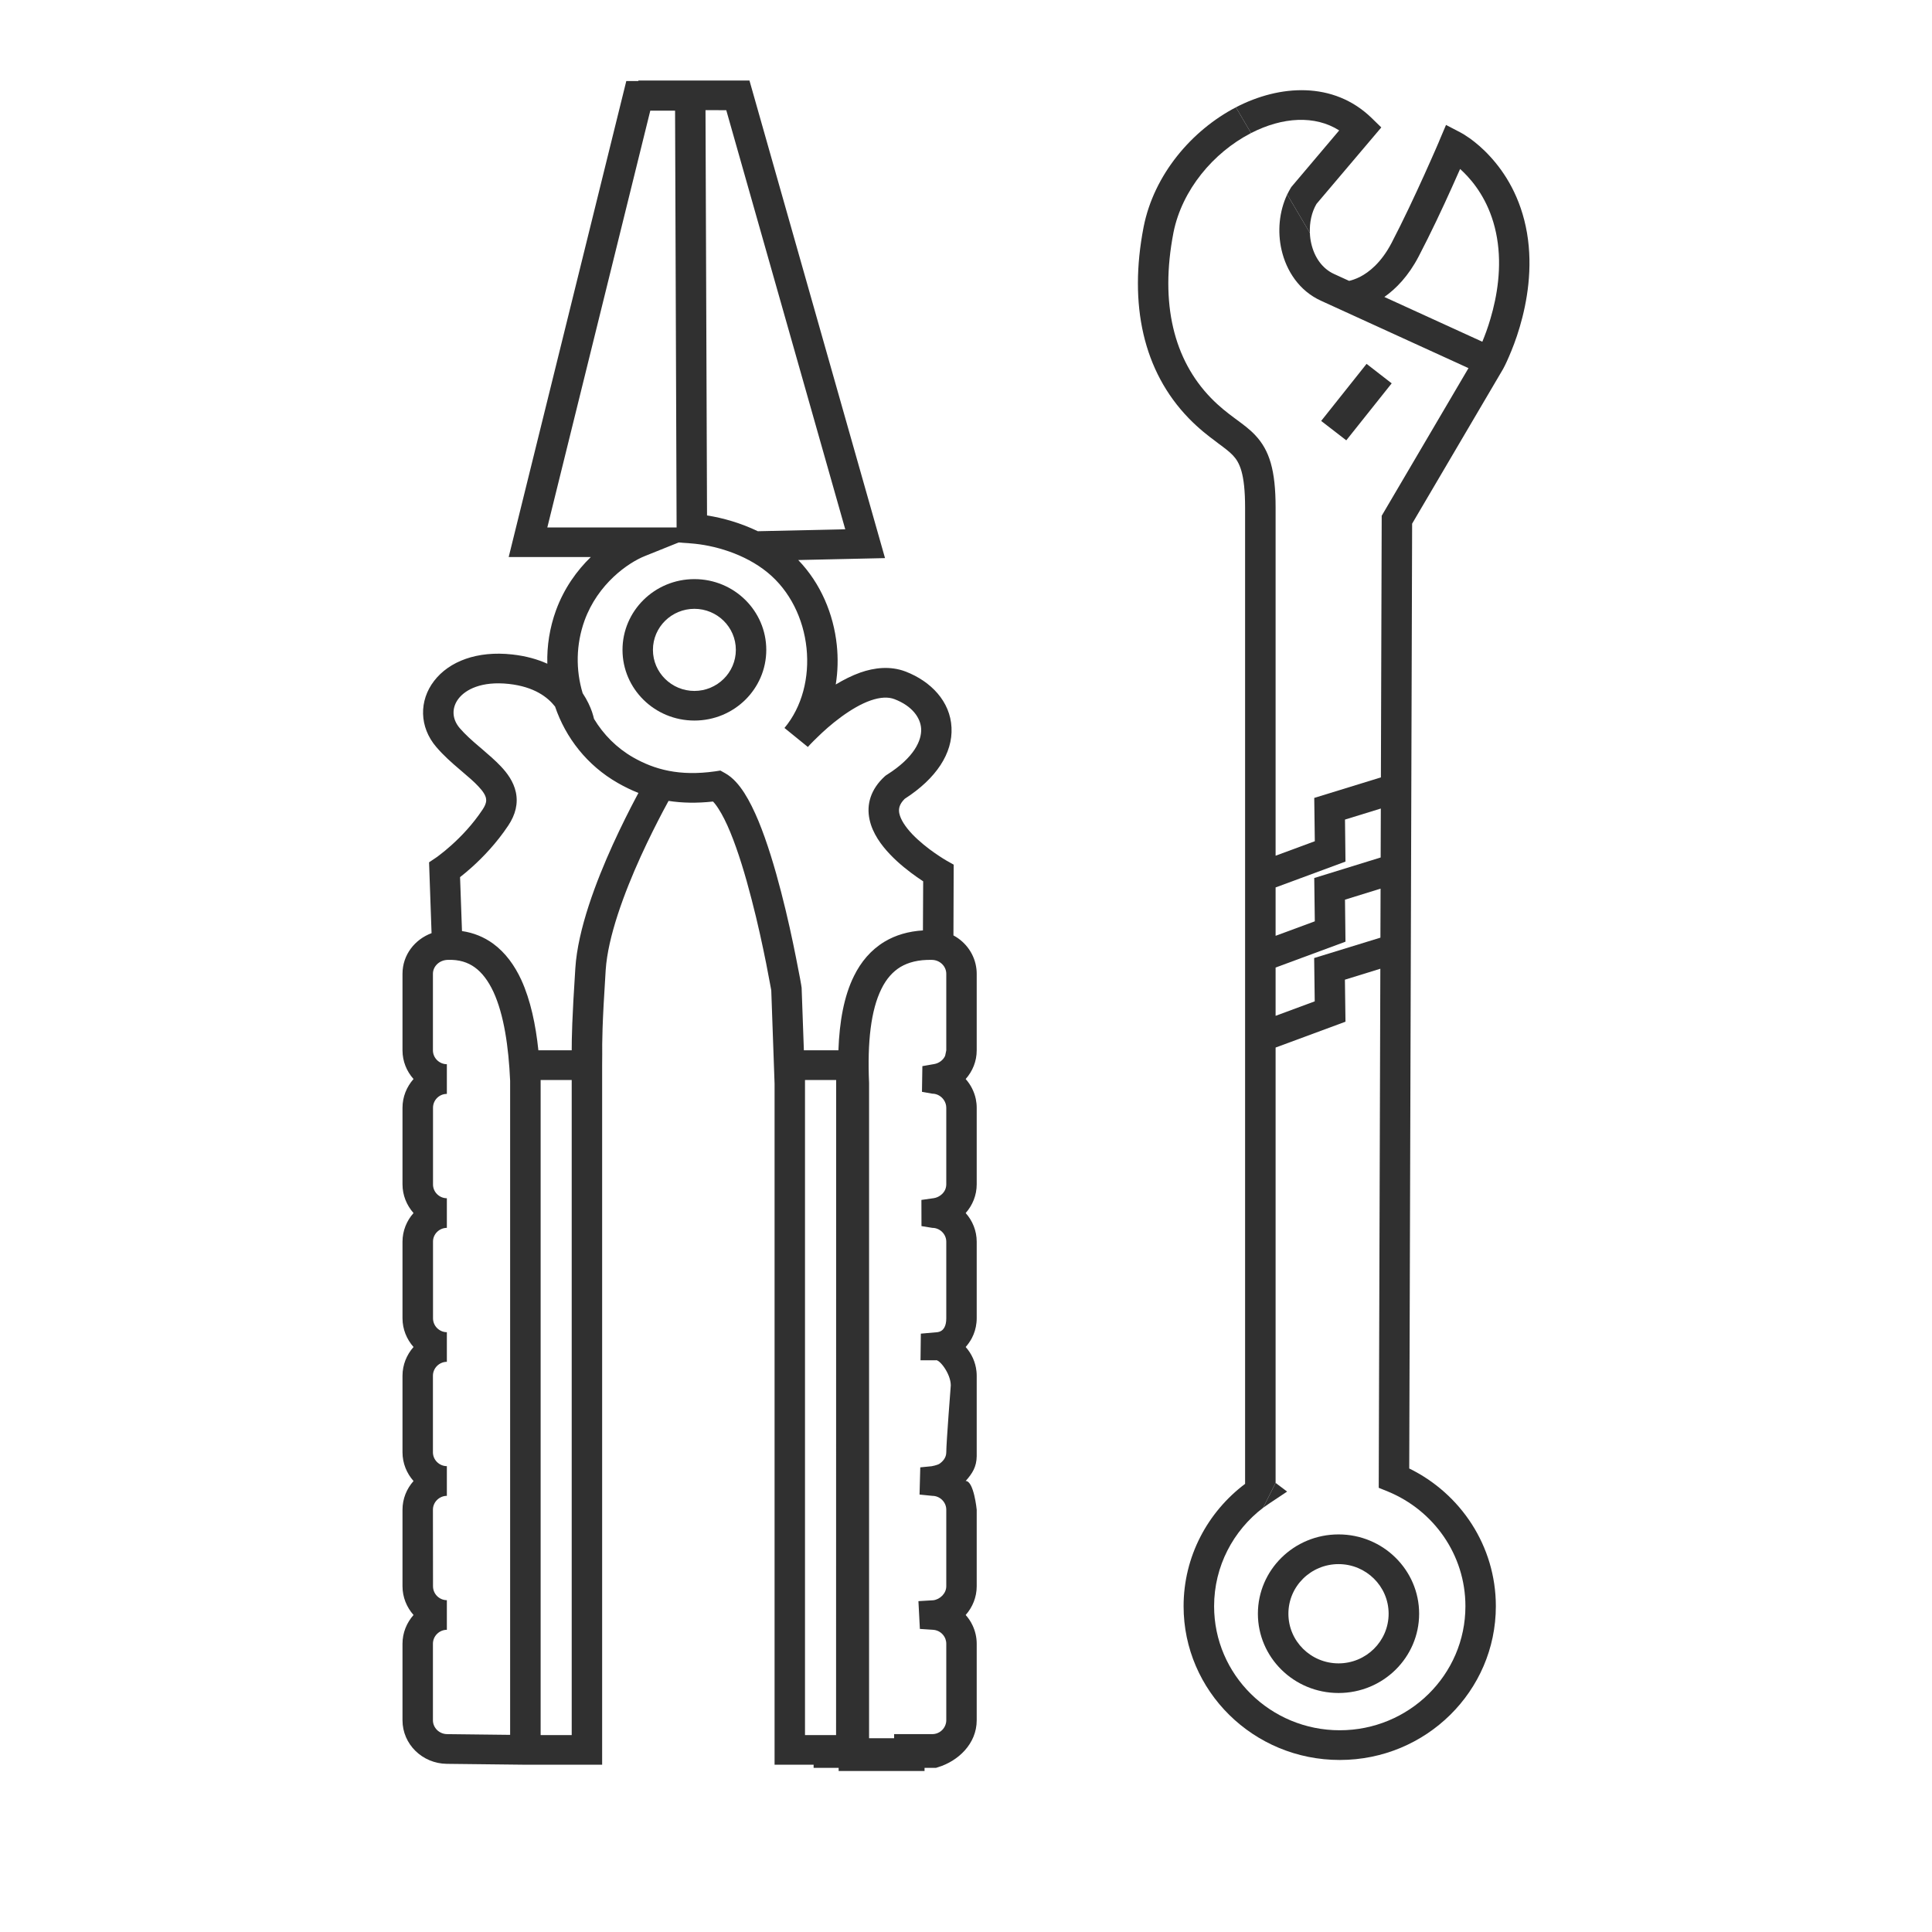 <svg width="24" height="24" viewBox="0 0 24 24" fill="none" xmlns="http://www.w3.org/2000/svg">
<path fill-rule="evenodd" clip-rule="evenodd" d="M16.976 4.52L17.288 4.762L16.724 5.47L16.412 5.229L16.976 4.52Z" fill="#303030"/>
<path fill-rule="evenodd" clip-rule="evenodd" d="M10.382 8.503C10.408 8.342 10.412 8.176 10.395 8.014C10.355 7.629 10.195 7.246 9.916 6.957L10.994 6.933L9.31 1L7.93 1L7.93 1.007L7.78 1.007L6.319 6.92L7.339 6.92C7.167 7.087 7.007 7.307 6.906 7.584C6.828 7.8 6.793 8.024 6.799 8.245C6.678 8.19 6.534 8.149 6.363 8.13C5.927 8.082 5.58 8.215 5.393 8.458C5.204 8.703 5.206 9.031 5.421 9.281C5.51 9.385 5.613 9.476 5.705 9.554L5.741 9.585C5.821 9.653 5.888 9.71 5.942 9.768C6.004 9.833 6.03 9.88 6.037 9.916C6.043 9.943 6.043 9.984 5.996 10.055C5.871 10.244 5.724 10.395 5.608 10.499C5.55 10.551 5.501 10.591 5.466 10.617C5.449 10.631 5.436 10.64 5.427 10.647L5.417 10.653L5.415 10.655L5.33 10.712L5.361 11.592C5.154 11.669 5 11.86 5 12.097L5 13.048C5 13.184 5.052 13.309 5.137 13.404C5.052 13.5 5 13.625 5 13.761L5 14.712C5 14.848 5.052 14.973 5.137 15.069C5.052 15.164 5 15.29 5 15.425L5 16.376C5 16.512 5.052 16.637 5.137 16.733C5.052 16.829 5 16.954 5 17.09L5 18.041C5 18.177 5.052 18.302 5.137 18.398C5.052 18.493 5 18.618 5 18.754L5 19.705C5 19.841 5.052 19.966 5.137 20.062C5.052 20.158 5 20.283 5 20.419L5 21.37C5 21.668 5.247 21.907 5.549 21.911L6.524 21.922L7.48 21.922L7.48 13.233C7.481 13.187 7.481 13.146 7.481 13.102C7.48 12.947 7.479 12.745 7.524 12.051C7.551 11.637 7.753 11.094 7.959 10.64C8.061 10.416 8.161 10.22 8.235 10.079C8.262 10.028 8.286 9.984 8.305 9.949C8.472 9.975 8.655 9.979 8.857 9.957C8.876 9.976 8.899 10.005 8.925 10.046C8.973 10.12 9.023 10.219 9.072 10.338C9.17 10.576 9.26 10.874 9.336 11.17C9.413 11.464 9.474 11.751 9.517 11.965C9.538 12.072 9.555 12.16 9.566 12.222C9.572 12.252 9.576 12.276 9.579 12.292L9.581 12.305L9.622 13.461L9.622 21.922L10.107 21.922L10.107 21.961L10.418 21.961L10.418 22L11.485 22L11.485 21.961L11.627 21.961L11.655 21.952C11.9 21.877 12.133 21.664 12.133 21.37L12.133 20.419C12.133 20.337 12.114 20.26 12.081 20.19C12.059 20.143 12.03 20.1 11.996 20.062C12.081 19.966 12.133 19.841 12.133 19.705L12.133 18.754C12.133 18.754 12.098 18.397 11.996 18.397C12.079 18.304 12.131 18.222 12.133 18.09V17.09C12.133 17.071 12.132 17.053 12.13 17.035C12.118 16.92 12.07 16.816 11.996 16.733C12.025 16.7 12.051 16.663 12.072 16.624C12.103 16.565 12.123 16.5 12.13 16.431C12.132 16.413 12.133 16.395 12.133 16.377L12.133 15.425C12.133 15.289 12.081 15.164 11.996 15.069C12.081 14.973 12.133 14.848 12.133 14.712L12.133 13.761C12.133 13.724 12.129 13.688 12.122 13.653C12.102 13.559 12.058 13.474 11.996 13.404C12.081 13.309 12.133 13.184 12.133 13.048L12.133 12.097C12.133 12.078 12.132 12.059 12.13 12.041C12.111 11.86 12.001 11.704 11.844 11.62L11.847 10.741L11.753 10.688L11.751 10.687L11.744 10.682C11.738 10.679 11.728 10.673 11.715 10.665C11.69 10.649 11.654 10.626 11.611 10.596C11.526 10.537 11.422 10.455 11.334 10.364C11.244 10.269 11.188 10.18 11.172 10.106C11.161 10.052 11.167 9.994 11.239 9.923C11.632 9.67 11.836 9.356 11.82 9.038C11.805 8.715 11.566 8.464 11.249 8.342C11.057 8.269 10.859 8.295 10.689 8.354C10.582 8.392 10.478 8.445 10.382 8.503ZM8.386 1.375L8.078 1.375L6.799 6.552L8.405 6.552L8.386 1.375ZM8.012 6.907L8.43 6.739L8.58 6.75C8.869 6.771 9.25 6.879 9.534 7.111C9.813 7.339 9.981 7.686 10.019 8.051C10.057 8.416 9.964 8.781 9.745 9.043L10.033 9.277C10.036 9.279 10.036 9.279 10.036 9.279L10.037 9.278L10.042 9.272C10.047 9.266 10.055 9.258 10.065 9.247C10.085 9.226 10.114 9.196 10.152 9.16C10.226 9.087 10.33 8.993 10.449 8.906C10.568 8.819 10.695 8.743 10.816 8.701C10.938 8.659 11.035 8.656 11.111 8.685C11.331 8.769 11.436 8.916 11.443 9.055C11.449 9.196 11.36 9.408 11.018 9.624L11.004 9.633L10.991 9.644C10.816 9.804 10.761 9.994 10.802 10.181C10.838 10.352 10.949 10.501 11.057 10.614C11.168 10.731 11.295 10.828 11.391 10.896C11.419 10.915 11.445 10.933 11.468 10.948L11.465 11.558C11.286 11.569 11.126 11.615 10.988 11.698C10.819 11.8 10.695 11.948 10.608 12.125C10.484 12.375 10.428 12.692 10.415 13.047H9.986L9.958 12.269L9.956 12.257C9.956 12.257 9.956 12.257 9.77 12.287L9.956 12.257L9.955 12.25L9.952 12.231C9.949 12.214 9.944 12.189 9.939 12.157C9.927 12.094 9.91 12.004 9.888 11.895C9.845 11.677 9.782 11.383 9.703 11.079C9.625 10.777 9.53 10.461 9.423 10.201C9.369 10.071 9.31 9.95 9.246 9.85C9.184 9.754 9.106 9.659 9.006 9.604L8.949 9.572L8.884 9.582C8.441 9.645 8.131 9.56 7.866 9.409C7.66 9.291 7.496 9.124 7.379 8.93C7.374 8.908 7.366 8.878 7.354 8.842C7.332 8.779 7.296 8.698 7.238 8.611C7.151 8.323 7.154 8.006 7.262 7.707C7.428 7.252 7.801 6.991 8.012 6.907ZM9.77 12.287C9.956 12.257 9.956 12.257 9.956 12.257L9.77 12.287ZM11.755 18.754C11.755 18.658 11.674 18.582 11.582 18.582L11.423 18.566L11.432 18.228L11.573 18.214C11.573 18.214 11.642 18.202 11.671 18.183C11.708 18.157 11.755 18.111 11.755 18.041C11.755 17.924 11.811 17.21 11.811 17.21C11.811 17.063 11.666 16.879 11.622 16.898H11.435L11.439 16.567L11.644 16.549C11.727 16.538 11.755 16.465 11.755 16.377L11.755 15.425C11.755 15.329 11.674 15.253 11.582 15.253L11.447 15.231L11.446 14.906L11.6 14.884C11.66 14.875 11.719 14.832 11.742 14.777C11.75 14.757 11.755 14.735 11.755 14.712L11.755 13.761C11.755 13.726 11.744 13.693 11.726 13.666C11.695 13.619 11.641 13.586 11.582 13.586L11.453 13.563L11.458 13.244L11.606 13.218C11.664 13.208 11.718 13.168 11.741 13.115C11.743 13.11 11.753 13.053 11.755 13.048L11.755 12.097C11.755 12.004 11.677 11.926 11.578 11.924C11.408 11.92 11.282 11.955 11.186 12.012C11.091 12.07 11.011 12.158 10.949 12.285C10.82 12.545 10.773 12.942 10.796 13.455L10.796 13.459L10.796 21.593L11.107 21.593L11.107 21.542L11.582 21.542C11.648 21.542 11.709 21.503 11.737 21.445C11.749 21.42 11.755 21.395 11.755 21.371L11.755 20.419C11.755 20.397 11.751 20.377 11.744 20.358C11.72 20.295 11.66 20.25 11.592 20.246L11.427 20.235L11.409 19.89L11.594 19.879C11.678 19.868 11.755 19.794 11.755 19.705L11.755 18.754ZM10.386 21.554L10.387 13.416H10L10 21.554L10.386 21.554ZM7.931 9.85C7.841 9.815 7.756 9.773 7.674 9.726C7.294 9.509 7.027 9.165 6.895 8.777C6.804 8.661 6.638 8.531 6.321 8.496C5.98 8.459 5.782 8.567 5.696 8.679C5.612 8.788 5.61 8.927 5.711 9.045C5.78 9.125 5.863 9.199 5.955 9.277L5.989 9.306C6.067 9.373 6.151 9.445 6.221 9.519C6.301 9.603 6.38 9.71 6.408 9.841C6.438 9.981 6.404 10.12 6.314 10.255C6.166 10.477 5.997 10.651 5.865 10.77C5.807 10.822 5.755 10.865 5.715 10.896L5.739 11.566C5.883 11.587 6.012 11.64 6.124 11.721C6.28 11.835 6.393 11.994 6.475 12.171C6.591 12.424 6.655 12.732 6.688 13.047L7.102 13.047C7.102 12.893 7.106 12.656 7.147 12.027C7.178 11.543 7.405 10.949 7.613 10.491C7.719 10.259 7.822 10.055 7.899 9.91C7.91 9.889 7.921 9.868 7.931 9.85ZM7.102 21.554L7.102 13.416L6.716 13.416L6.716 21.554L7.102 21.554ZM6.337 21.551L6.337 13.425C6.318 13.001 6.26 12.605 6.13 12.322C6.065 12.183 5.988 12.082 5.898 12.017C5.812 11.955 5.704 11.918 5.559 11.924C5.454 11.928 5.378 12.007 5.378 12.097L5.378 13.048C5.378 13.144 5.459 13.22 5.551 13.22L5.551 13.589C5.459 13.588 5.379 13.664 5.379 13.761L5.379 14.712C5.378 14.809 5.459 14.885 5.551 14.885L5.551 15.253C5.459 15.253 5.378 15.329 5.379 15.425L5.379 16.376C5.379 16.473 5.459 16.549 5.551 16.549L5.551 16.917C5.459 16.917 5.378 16.993 5.378 17.09L5.378 18.041C5.378 18.137 5.459 18.213 5.551 18.213L5.551 18.582C5.459 18.582 5.378 18.658 5.378 18.754L5.379 19.705C5.379 19.802 5.459 19.878 5.551 19.878L5.551 20.246C5.459 20.246 5.378 20.322 5.378 20.419L5.378 21.37C5.378 21.464 5.457 21.541 5.554 21.542L6.337 21.551ZM8.764 1.368L8.783 6.403C8.981 6.434 9.202 6.497 9.414 6.599L10.5 6.575L9.022 1.369L8.764 1.368Z" fill="#303030"/>
<path fill-rule="evenodd" clip-rule="evenodd" d="M8.626 7.194C8.131 7.194 7.733 7.59 7.733 8.073C7.733 8.556 8.131 8.951 8.626 8.951C9.122 8.951 9.519 8.556 9.519 8.073C9.519 7.59 9.122 7.194 8.626 7.194ZM8.626 7.563C8.344 7.563 8.111 7.789 8.111 8.073C8.111 8.356 8.344 8.583 8.626 8.583C8.908 8.583 9.141 8.356 9.141 8.073C9.141 7.789 8.908 7.563 8.626 7.563Z" fill="#303030"/>
<path fill-rule="evenodd" clip-rule="evenodd" d="M16.289 3.025C16.279 2.982 16.273 2.938 16.272 2.894L15.99 2.416C15.889 2.629 15.868 2.879 15.92 3.105C15.979 3.362 16.137 3.612 16.41 3.736L18.242 4.573L17.164 6.407L17.154 9.657L16.326 9.912L16.333 10.45L15.846 10.63L15.846 6.306C15.846 5.843 15.771 5.595 15.593 5.406C15.524 5.332 15.44 5.271 15.363 5.214L15.332 5.191C15.243 5.125 15.148 5.052 15.043 4.944C14.582 4.469 14.407 3.772 14.577 2.89C14.683 2.357 15.075 1.896 15.532 1.658C15.535 1.657 15.538 1.655 15.541 1.653L15.353 1.333C14.808 1.617 14.335 2.165 14.206 2.821L14.206 2.821C14.02 3.784 14.201 4.612 14.768 5.197C14.894 5.326 15.008 5.414 15.103 5.484L15.134 5.508C15.215 5.568 15.269 5.608 15.315 5.656C15.397 5.743 15.467 5.876 15.467 6.306L15.467 18.433C15.003 18.782 14.703 19.334 14.703 19.953C14.703 21.006 15.569 21.863 16.643 21.863C17.716 21.863 18.582 21.006 18.582 19.953C18.582 19.204 18.145 18.555 17.506 18.242L17.542 6.505L18.674 4.58L18.675 4.577L18.508 4.491C18.675 4.577 18.675 4.577 18.675 4.577L18.675 4.577L18.676 4.576L18.677 4.574L18.681 4.566C18.685 4.559 18.69 4.549 18.696 4.537C18.708 4.512 18.725 4.477 18.744 4.432C18.783 4.342 18.834 4.215 18.879 4.061C18.969 3.756 19.044 3.334 18.969 2.894C18.893 2.45 18.693 2.141 18.509 1.942C18.418 1.842 18.33 1.771 18.265 1.723C18.232 1.7 18.204 1.682 18.184 1.669C18.174 1.663 18.166 1.658 18.159 1.655L18.152 1.651L18.149 1.649L18.148 1.649L18.148 1.649L18.147 1.648L17.963 1.552L17.883 1.74L17.88 1.748L17.87 1.772C17.861 1.793 17.848 1.823 17.831 1.862C17.797 1.938 17.75 2.047 17.693 2.172C17.579 2.424 17.43 2.743 17.286 3.019C17.157 3.265 17.005 3.382 16.895 3.439C16.839 3.467 16.791 3.482 16.76 3.489L16.759 3.489L16.571 3.403C16.429 3.338 16.329 3.2 16.289 3.025ZM15.082 19.953C15.082 19.455 15.321 19.012 15.691 18.73L15.846 18.421L15.846 13.013L16.714 12.692L16.707 12.17L17.147 12.034L17.127 18.482L17.243 18.529C17.807 18.762 18.204 19.311 18.204 19.953C18.204 20.806 17.503 21.494 16.643 21.494C15.783 21.494 15.082 20.806 15.082 19.953ZM17.148 11.648L17.15 11.039L16.708 11.176L16.714 11.698L15.846 12.019L15.846 12.619L16.332 12.439L16.325 11.901L17.148 11.648ZM15.846 11.625L16.333 11.445L16.326 10.907L17.151 10.652L17.153 10.044L16.708 10.181L16.714 10.703L15.846 11.024L15.846 11.625ZM18.414 4.245C18.445 4.17 18.482 4.073 18.515 3.959C18.597 3.683 18.659 3.321 18.596 2.954C18.534 2.591 18.372 2.344 18.228 2.188C18.197 2.154 18.166 2.125 18.138 2.099C18.11 2.163 18.077 2.238 18.039 2.321C17.925 2.575 17.772 2.901 17.623 3.186C17.496 3.429 17.342 3.587 17.197 3.689L18.414 4.245Z" fill="#303030"/>
<path d="M17.037 1.464C16.566 1.008 15.897 1.05 15.353 1.333L15.541 1.653C15.935 1.451 16.336 1.43 16.636 1.62L16.043 2.321L16.035 2.333C16.019 2.36 16.004 2.388 15.99 2.416L16.272 2.894C16.266 2.764 16.294 2.635 16.354 2.533L17.159 1.583L17.037 1.464Z" fill="#303030"/>
<path d="M15.989 18.529L15.846 18.421L15.691 18.73C15.718 18.71 15.746 18.691 15.774 18.672L15.989 18.529Z" fill="#303030"/>
<path fill-rule="evenodd" clip-rule="evenodd" d="M16.628 19.061C16.072 19.061 15.626 19.505 15.626 20.046C15.626 20.588 16.072 21.031 16.628 21.031C17.183 21.031 17.629 20.588 17.629 20.046C17.629 19.505 17.183 19.061 16.628 19.061ZM16.628 19.43C16.286 19.43 16.005 19.704 16.005 20.046C16.005 20.389 16.286 20.663 16.628 20.663C16.969 20.663 17.25 20.389 17.25 20.046C17.25 19.704 16.969 19.43 16.628 19.43Z" fill="#303030"/>
</svg>

